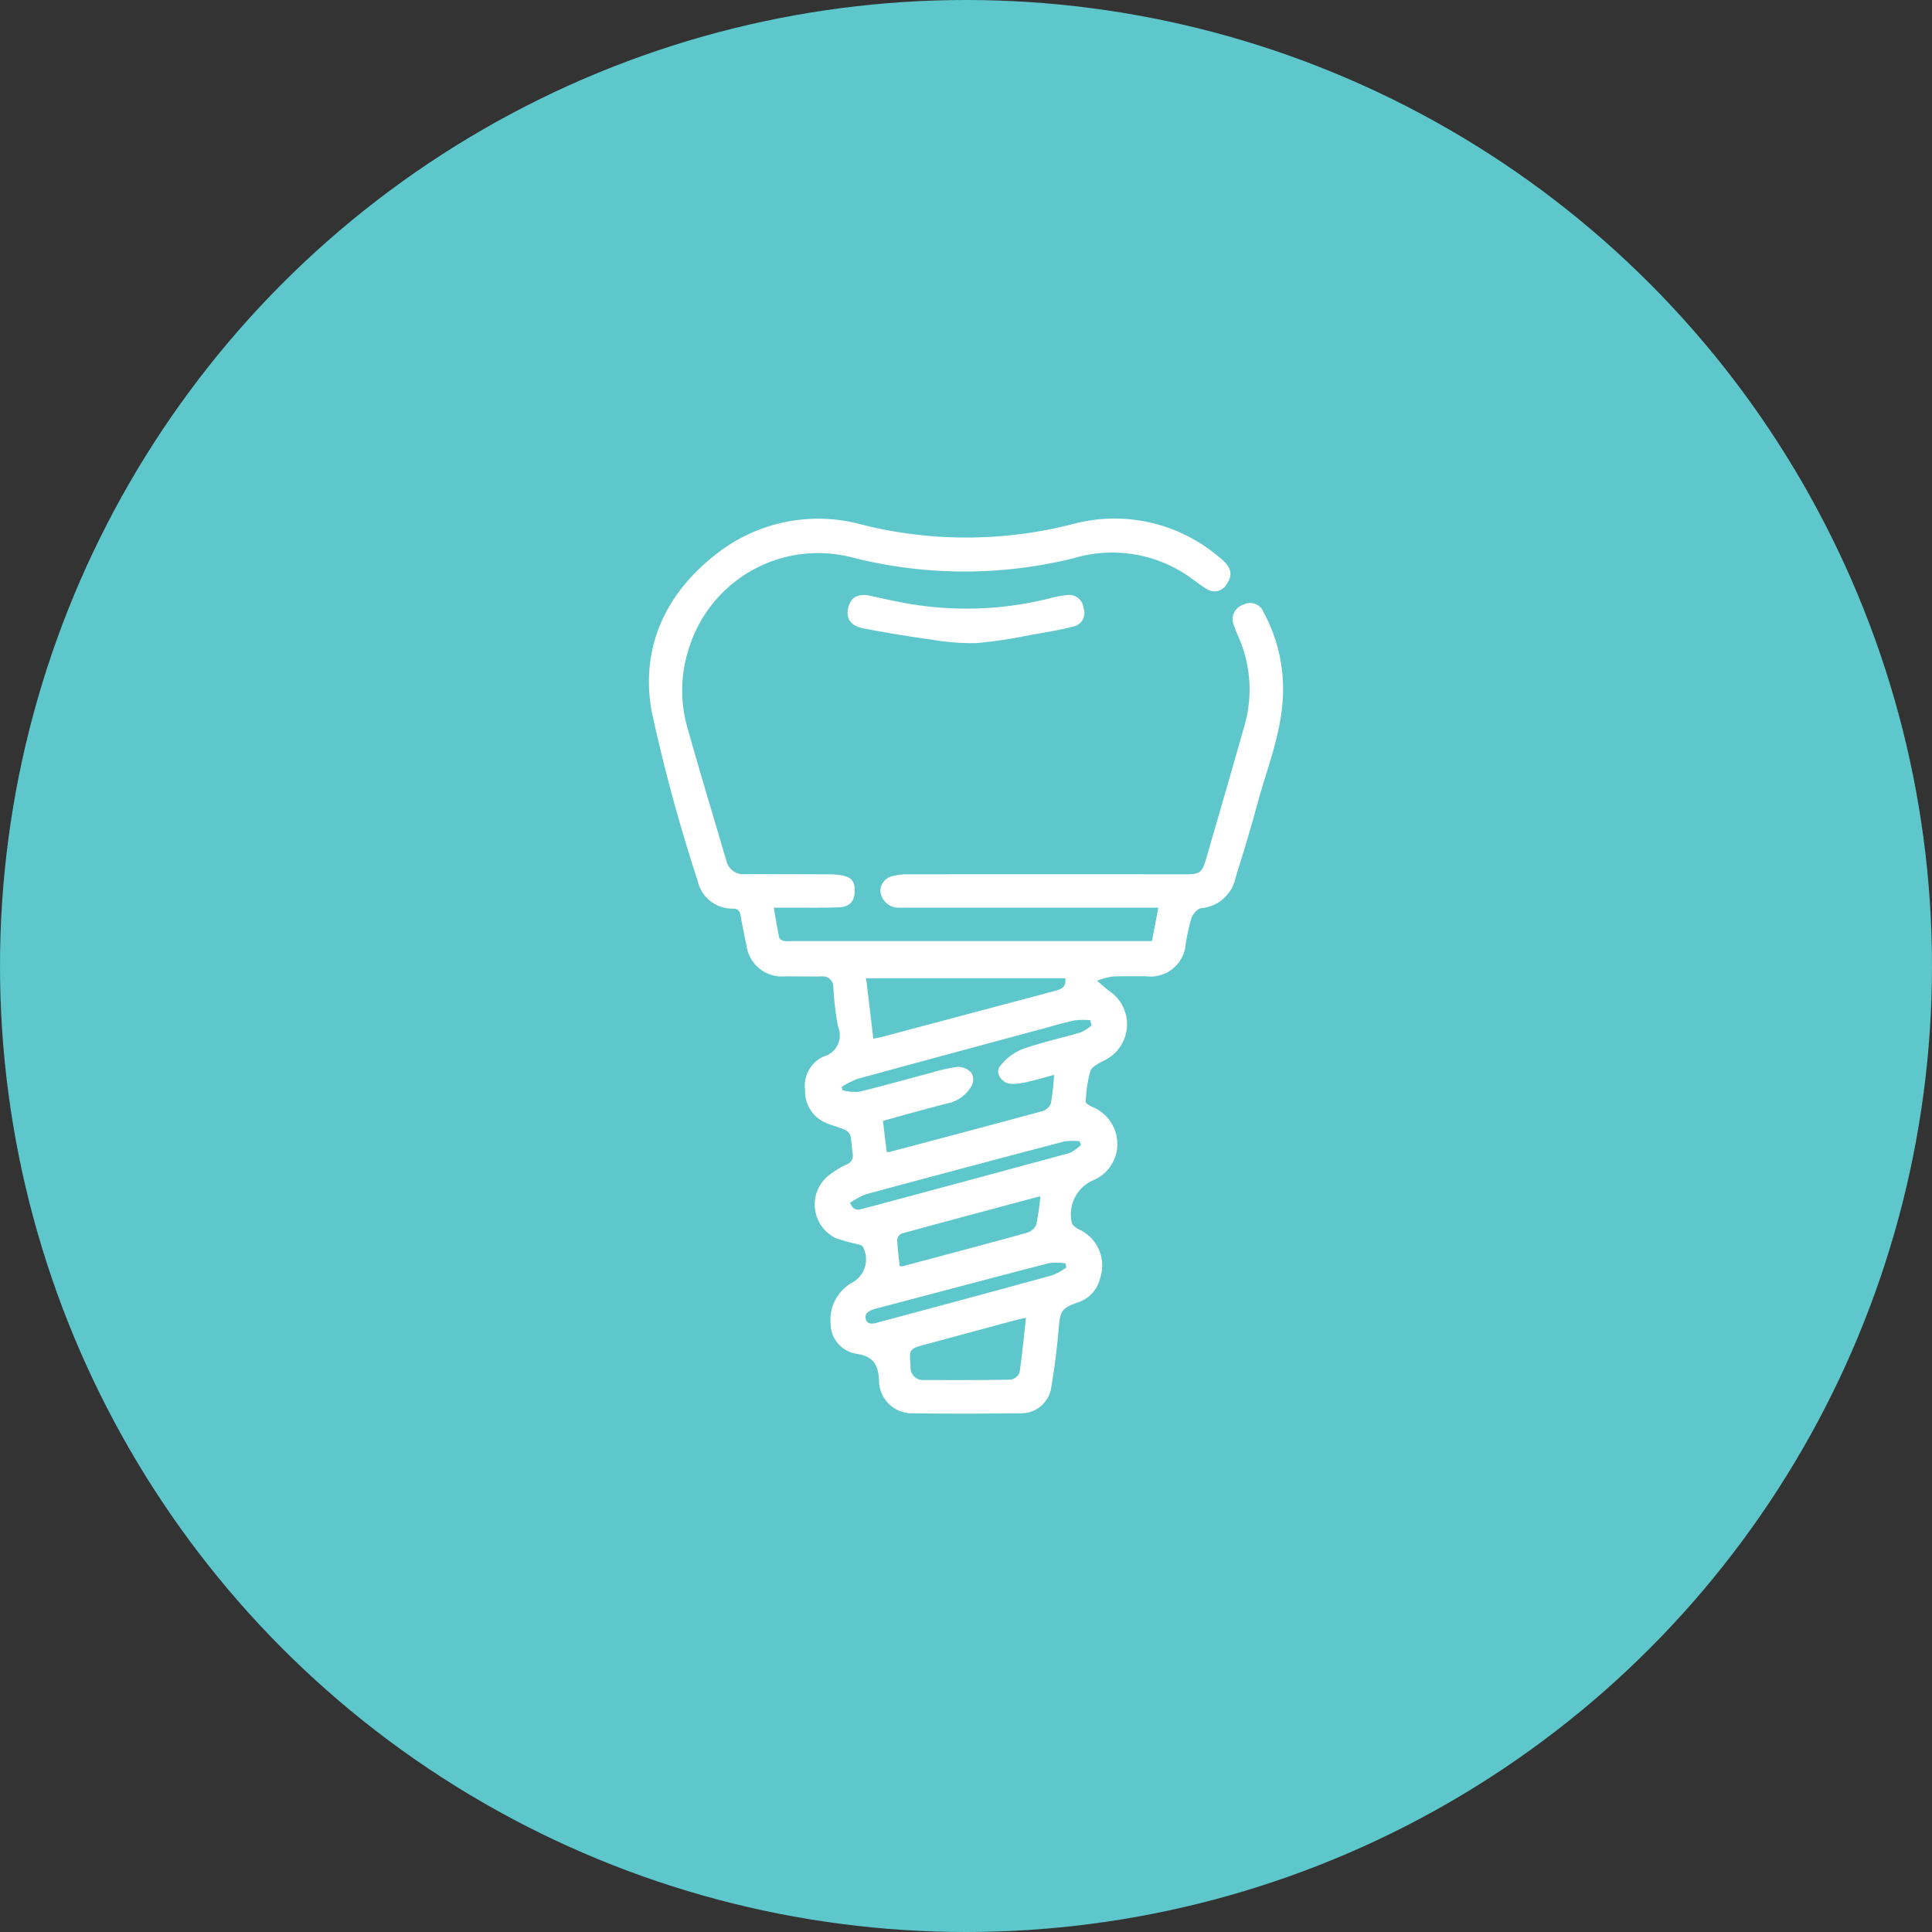 <svg xmlns="http://www.w3.org/2000/svg" width="130" height="130" viewBox="0 0 130 130">
  <rect x="0" y="0" width="130" height="130" fill="#333333" stroke="none"/>
  <g id="dental-implants" transform="translate(0.334 0.185)">
    <circle id="Ellipse_2" data-name="Ellipse 2" cx="65" cy="65" r="65" transform="translate(-0.334 -0.185)" fill="#5dc7cc"/>
    <g id="dental-implants-transparent" transform="translate(43.332 34.697)">
      <g id="dental-implants-transparent-2" data-name="dental-implants-transparent">
        <path id="Path_1366" data-name="Path 1366" d="M30.156,31.113c.378.319.581.515.808.678a2.7,2.7,0,0,1-.321,4.68c-.351.187-.835.406-.941.718a8.591,8.591,0,0,0-.311,2.08c-.008.1.28.252.452.334a2.7,2.7,0,0,1,1.639,2.935,2.642,2.642,0,0,1-1.607,2.006,2.493,2.493,0,0,0-1.426,2.833c.031.172.266.346.446.446a2.674,2.674,0,0,1,1.452,3.342,2.236,2.236,0,0,1-1.518,1.6c-1.086.393-1.158.579-1.255,1.724-.111,1.3-.273,2.608-.491,3.9a2.043,2.043,0,0,1-2.121,1.825c-2.4.03-4.8.036-7.195.005a2.219,2.219,0,0,1-2.286-2.26c-.064-1.007-.36-1.534-1.423-1.733a2.07,2.07,0,0,1-1.837-2.074,2.875,2.875,0,0,1,1.5-2.757A1.784,1.784,0,0,0,14.392,49c-.061-.1-.239-.127-.369-.164a12.827,12.827,0,0,1-1.438-.4,2.515,2.515,0,0,1-.58-4.154,6.611,6.611,0,0,1,1.263-.8A.643.643,0,0,0,13.7,42.7c-.058-.391-.057-.794-.146-1.176a.7.7,0,0,0-.376-.389c-.378-.167-.787-.263-1.171-.419a2.3,2.3,0,0,1-1.5-2.239,2.163,2.163,0,0,1,1.24-2.267,1.471,1.471,0,0,0,.978-2,20.665,20.665,0,0,1-.317-2.664.707.707,0,0,0-.817-.723q-1.189.005-2.377-.011A2.411,2.411,0,0,1,6.555,28.69c-.146-.649-.269-1.3-.386-1.959-.054-.3-.163-.468-.518-.476a2.366,2.366,0,0,1-2.37-1.862,114.44,114.44,0,0,1-3.1-11.418C-.59,8.619,1.159,4.946,4.7,2.268A11.091,11.091,0,0,1,14.423.443,28.826,28.826,0,0,0,28.575.368,10.822,10.822,0,0,1,38.357,2.6c.827.643.964,1.157.536,1.791a.938.938,0,0,1-1.4.332c-.392-.234-.75-.525-1.126-.786a9.045,9.045,0,0,0-7.805-1.253,30.623,30.623,0,0,1-14.9-.06A9.1,9.1,0,0,0,2.731,8.616a9.092,9.092,0,0,0-.122,5.534c.839,2.98,1.735,5.945,2.609,8.916a1.171,1.171,0,0,0,1.277.872q2.784,0,5.568.011a5.288,5.288,0,0,1,.748.043c.811.12,1.055.392,1.033,1.123-.021.681-.353,1.035-1.123,1.06-1.125.037-2.252.015-3.378.018H8.4c.126.713.229,1.363.365,2.007.02.1.185.2.3.229a2.081,2.081,0,0,0,.5.011H33.848l.429-2.247H17.188a4.529,4.529,0,0,1-.563-.009A1.229,1.229,0,0,1,15.574,25.1a1.033,1.033,0,0,1,.89-1.045,3.817,3.817,0,0,1,.988-.107q9.291-.009,18.582,0c1.048,0,1.177-.082,1.461-1.059.881-3.033,1.765-6.066,2.62-9.107a8.722,8.722,0,0,0-.445-5.8,7.872,7.872,0,0,1-.315-.813,1.011,1.011,0,0,1,.64-1.362.967.967,0,0,1,1.362.506,10.812,10.812,0,0,1,1.292,5.831c-.139,2.485-1.094,4.772-1.729,7.136-.442,1.645-.945,3.275-1.447,4.9a2.584,2.584,0,0,1-2.32,2.049c-.249.027-.559.406-.66.688a15.862,15.862,0,0,0-.377,1.7,2.363,2.363,0,0,1-2.7,2.188c-.751.009-1.5-.012-2.251.023a5.363,5.363,0,0,0-1.005.279m-.378,3.011-.094-.354a5.142,5.142,0,0,0-1.032.012c-.711.149-1.41.36-2.112.55-4.174,1.126-8.349,2.247-12.518,3.39a5.776,5.776,0,0,0-1.056.536l.055.229a3.485,3.485,0,0,0,1.11.1c1.617-.39,3.217-.847,4.826-1.27a11.1,11.1,0,0,1,1.822-.408,1.241,1.241,0,0,1,.906.392.9.9,0,0,1,.042.845,2.4,2.4,0,0,1-1.456,1.179c-1.509.368-3,.8-4.528,1.219l.25,2.08a.494.494,0,0,0,.154.023c3.457-.917,6.916-1.83,10.366-2.772a.862.862,0,0,0,.534-.524,18.557,18.557,0,0,0,.21-1.9c-.647.173-1.185.336-1.731.457a4.317,4.317,0,0,1-1.168.148c-.637-.04-1.1-.756-.733-1.2A3.667,3.667,0,0,1,25.1,35.723c1.288-.462,2.638-.748,3.953-1.138a3.108,3.108,0,0,0,.724-.46M14.613,30.947,15.1,35.01c.259-.054.442-.084.62-.131q3.043-.808,6.086-1.62c1.806-.481,3.614-.956,5.419-1.442.415-.112.882-.2.787-.869ZM25.37,53.793c-.26.055-.439.084-.612.131q-3.066.825-6.131,1.655c-1.116.3-1.116.3-1.027,1.453,0,.021,0,.042,0,.062a.838.838,0,0,0,.914.883c1.936,0,3.872.012,5.808-.025a.8.8,0,0,0,.611-.454c.184-1.207.293-2.425.434-3.7m-8.5-3.5c.083.019.127.043.162.034,2.805-.748,5.612-1.491,8.41-2.265a.976.976,0,0,0,.618-.534,16.569,16.569,0,0,0,.282-1.926c-3.192.854-6.258,1.67-9.318,2.508a.546.546,0,0,0-.314.411c.02.6.1,1.191.16,1.772m-3.331-4.253c.217.584.568.48.885.4q6.944-1.859,13.882-3.743a2.812,2.812,0,0,0,.769-.546l-.1-.246a4.115,4.115,0,0,0-1.011.011q-6.681,1.752-13.349,3.554a5.241,5.241,0,0,0-1.074.576m14.547,4.356-.061-.282a4.151,4.151,0,0,0-1.094-.014c-3.881,1-7.755,2.037-11.633,3.053-.39.1-.815.279-.711.694.124.494.632.294.965.205q5.812-1.549,11.612-3.142a4.376,4.376,0,0,0,.922-.515" transform="translate(0 0)" fill="#fff"/>
        <path id="Path_1367" data-name="Path 1367" d="M108.1,41.187c.969.2,2.021.453,3.085.625a22.941,22.941,0,0,0,9.348-.427,6.312,6.312,0,0,1,1.04-.19.972.972,0,0,1,1.143.889.924.924,0,0,1-.679,1.221c-.961.252-1.949.409-2.93.578a31.932,31.932,0,0,1-3.573.539,15.751,15.751,0,0,1-3.016-.227q-2.315-.32-4.613-.761c-.872-.167-1.2-.685-1.02-1.405.153-.611.491-.865,1.215-.843" transform="translate(-93.471 -36.032)" fill="#fff"/>
      </g>
    </g>
  </g>
</svg>
